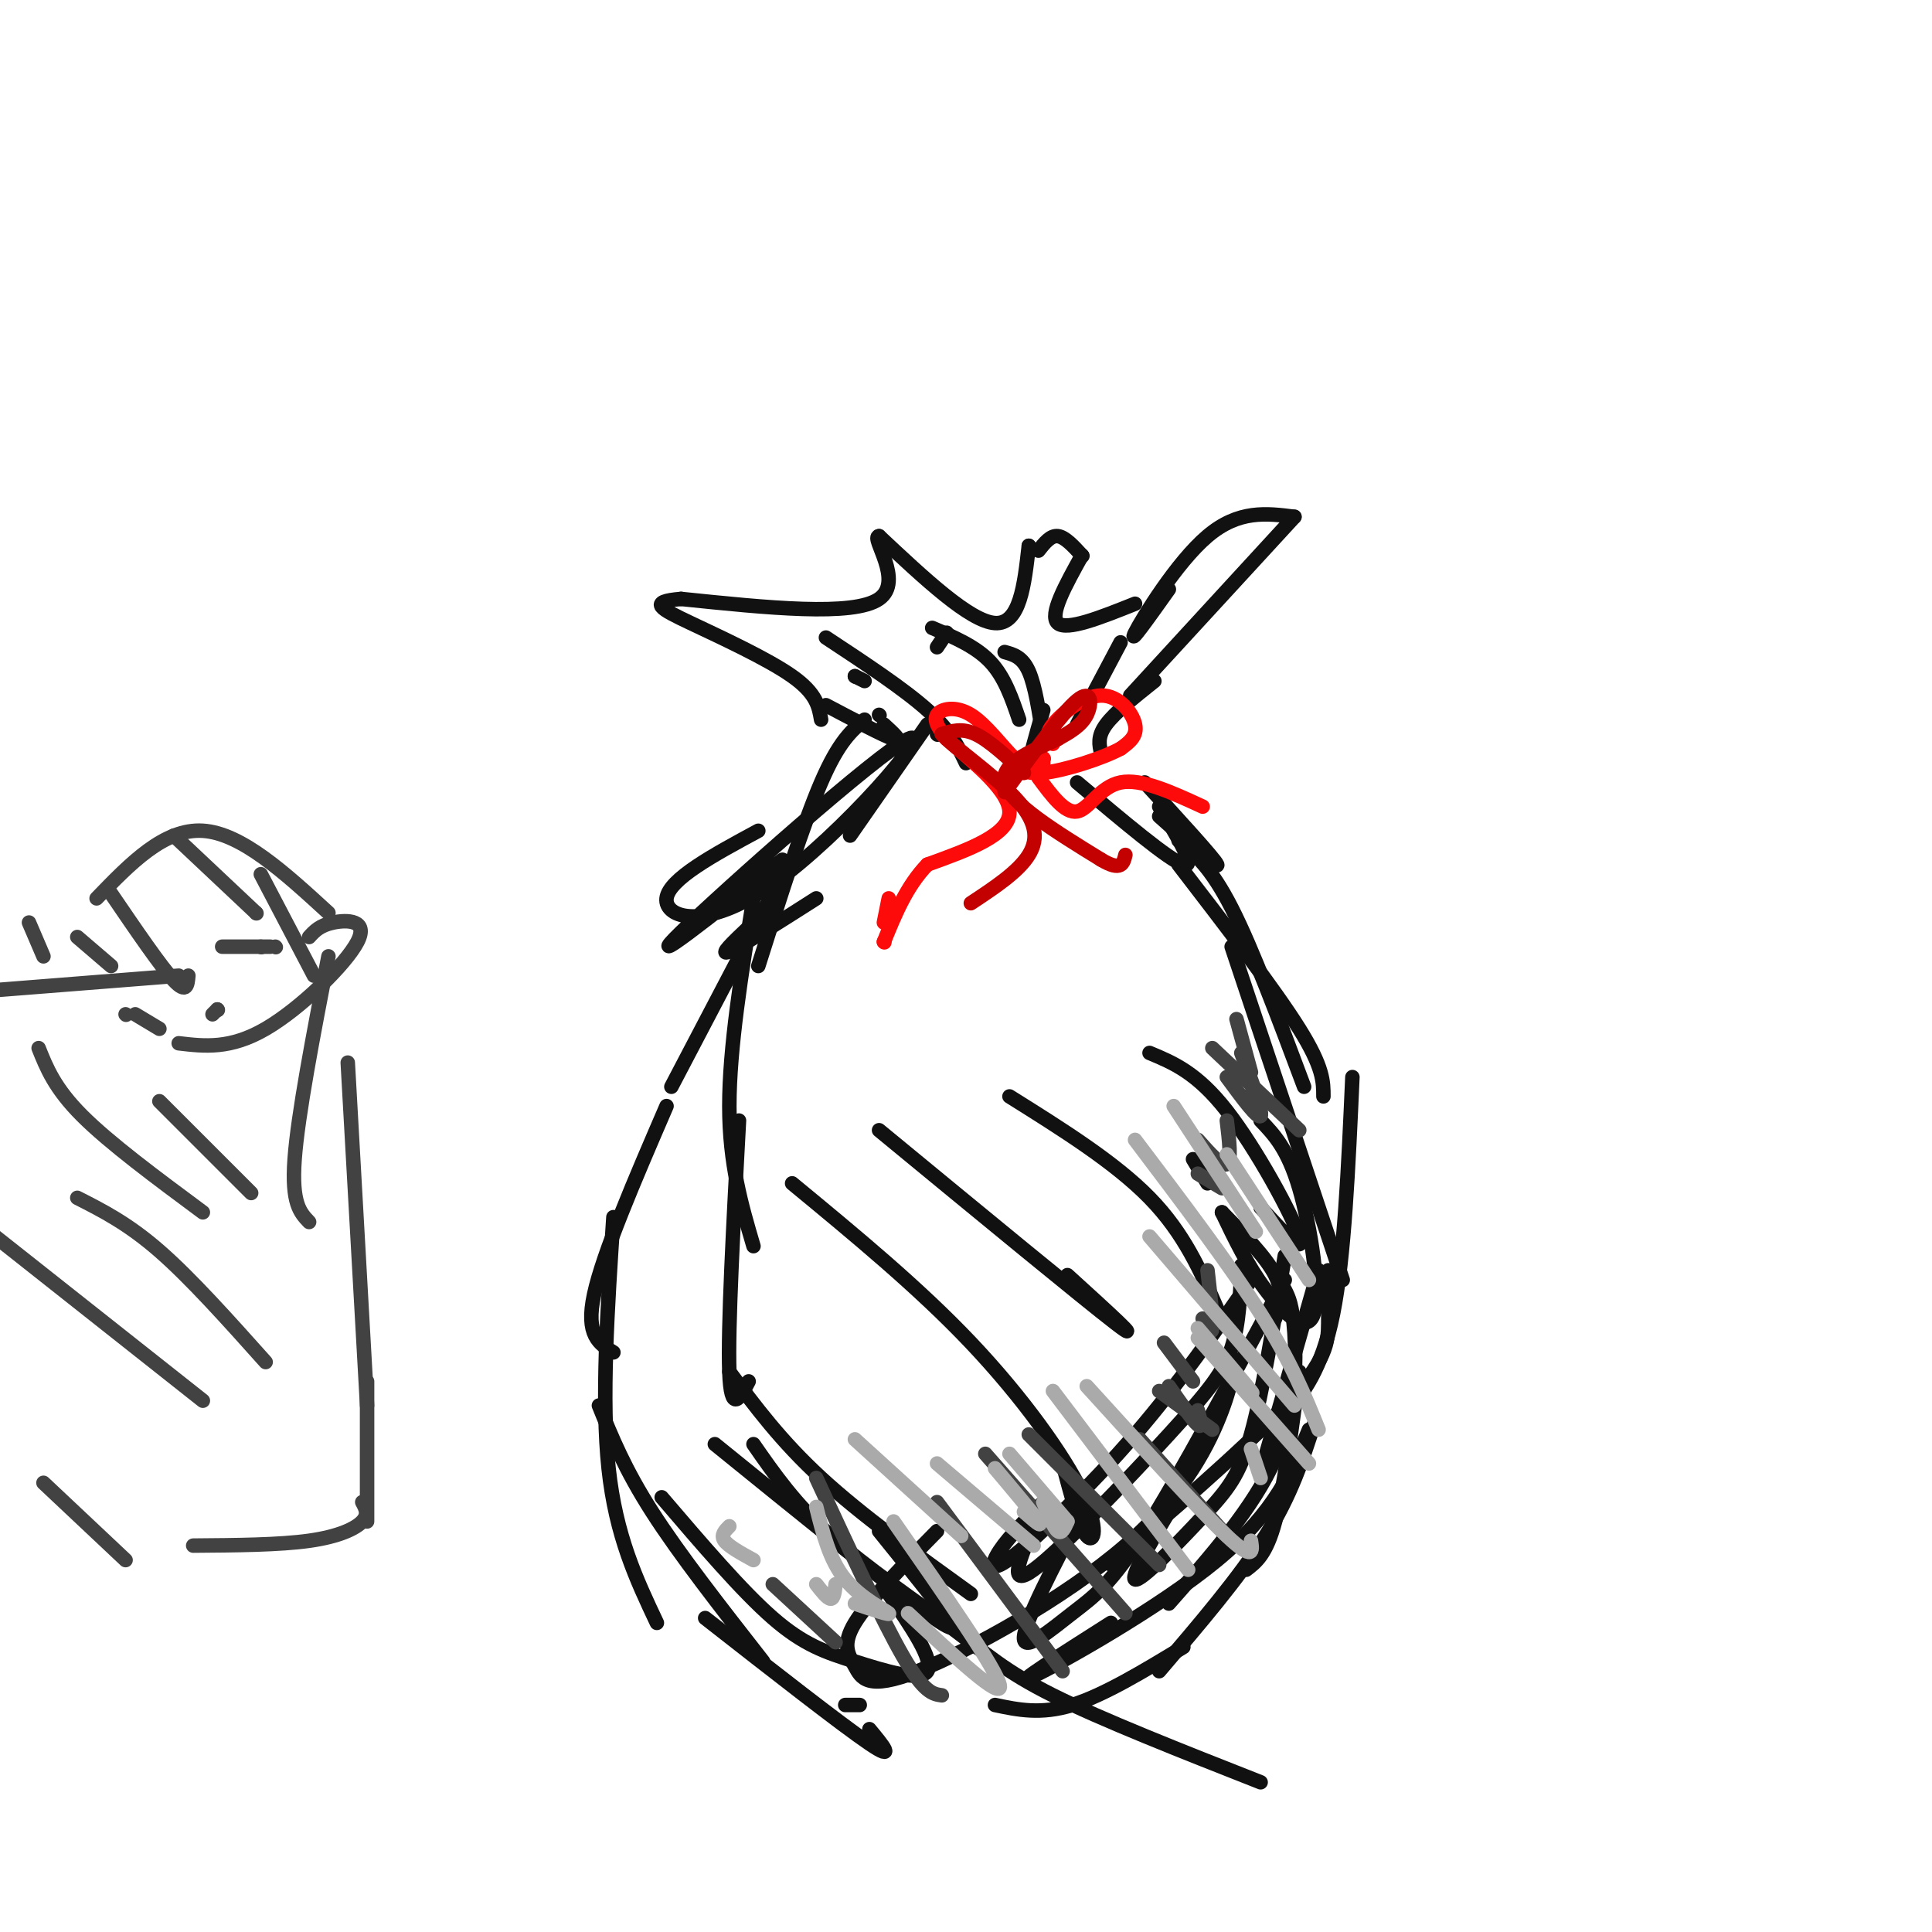 <svg viewBox='0 0 400 400' version='1.1' xmlns='http://www.w3.org/2000/svg' xmlns:xlink='http://www.w3.org/1999/xlink'><g fill='none' stroke='rgb(17,17,17)' stroke-width='3' stroke-linecap='round' stroke-linejoin='round'><path d='M244,174c3.333,2.750 6.667,5.500 11,14c4.333,8.500 9.667,22.750 15,37'/><path d='M255,196c0.000,0.000 23.000,69.000 23,69'/><path d='M280,223c-0.833,18.667 -1.667,37.333 -4,49c-2.333,11.667 -6.167,16.333 -10,21'/><path d='M273,263c0.000,0.000 -12.000,42.000 -12,42'/><path d='M269,284c-1.583,12.083 -3.167,24.167 -5,31c-1.833,6.833 -3.917,8.417 -6,10'/><path d='M272,295c-2.333,7.250 -4.667,14.500 -10,23c-5.333,8.500 -13.667,18.250 -22,28'/><path d='M245,341c-8.250,5.000 -16.500,10.000 -23,12c-6.500,2.000 -11.250,1.000 -16,0'/><path d='M169,186c-7.833,5.000 -15.667,10.000 -18,11c-2.333,1.000 0.833,-2.000 4,-5'/><path d='M161,183c0.000,0.000 -22.000,42.000 -22,42'/><path d='M156,186c-2.500,15.500 -5.000,31.000 -5,43c0.000,12.000 2.500,20.500 5,29'/><path d='M153,232c-1.167,21.500 -2.333,43.000 -2,52c0.333,9.000 2.167,5.500 4,2'/><path d='M138,229c-6.583,15.250 -13.167,30.500 -15,39c-1.833,8.500 1.083,10.250 4,12'/><path d='M127,252c-1.250,19.000 -2.500,38.000 -1,52c1.500,14.000 5.750,23.000 10,32'/><path d='M124,291c2.667,6.583 5.333,13.167 11,22c5.667,8.833 14.333,19.917 23,31'/><path d='M146,335c14.167,11.083 28.333,22.167 34,26c5.667,3.833 2.833,0.417 0,-3'/><path d='M175,353c0.000,0.000 3.000,0.000 3,0'/><path d='M157,200c4.667,-14.750 9.333,-29.500 13,-38c3.667,-8.500 6.333,-10.750 9,-13'/><path d='M194,134c0.000,0.000 2.000,-3.000 2,-3'/><path d='M176,173c0.000,0.000 16.000,-23.000 16,-23'/><path d='M194,152c0.000,0.000 0.100,0.100 0.1,0.1'/><path d='M157,172c-9.265,5.005 -18.530,10.010 -19,14c-0.470,3.990 7.853,6.967 22,-3c14.147,-9.967 34.116,-32.876 28,-30c-6.116,2.876 -38.319,31.536 -47,40c-8.681,8.464 6.159,-3.268 21,-15'/><path d='M223,162c9.583,8.083 19.167,16.167 22,17c2.833,0.833 -1.083,-5.583 -5,-12'/><path d='M237,162c7.250,7.917 14.500,15.833 15,17c0.500,1.167 -5.750,-4.417 -12,-10'/><path d='M228,156c-0.417,-1.750 -0.833,-3.500 1,-6c1.833,-2.500 5.917,-5.750 10,-9'/><path d='M234,144c0.000,0.000 34.000,-37.000 34,-37'/><path d='M268,107c-5.778,-0.733 -11.556,-1.467 -18,4c-6.444,5.467 -13.556,17.133 -15,20c-1.444,2.867 2.778,-3.067 7,-9'/><path d='M235,125c-7.083,2.833 -14.167,5.667 -16,4c-1.833,-1.667 1.583,-7.833 5,-14'/><path d='M224,115c0.000,0.000 0.100,0.100 0.1,0.1'/><path d='M224,115c-1.750,-1.917 -3.500,-3.833 -5,-4c-1.500,-0.167 -2.750,1.417 -4,3'/><path d='M213,113c0.000,0.000 0.100,0.100 0.1,0.1'/><path d='M213,113c-0.917,8.167 -1.833,16.333 -7,16c-5.167,-0.333 -14.583,-9.167 -24,-18'/><path d='M182,111c-1.911,0.089 5.311,9.311 0,13c-5.311,3.689 -23.156,1.844 -41,0'/><path d='M141,124c-7.071,0.583 -4.250,2.042 2,5c6.250,2.958 15.929,7.417 21,11c5.071,3.583 5.536,6.292 6,9'/><path d='M171,146c6.000,3.167 12.000,6.333 14,7c2.000,0.667 0.000,-1.167 -2,-3'/><path d='M182,148c0.000,0.000 0.100,0.100 0.1,0.1'/><path d='M179,141c0.000,0.000 -2.000,-1.000 -2,-1'/><path d='M177,140c0.000,0.000 0.100,0.100 0.1,0.1'/><path d='M171,132c8.083,5.333 16.167,10.667 21,15c4.833,4.333 6.417,7.667 8,11'/><path d='M193,130c4.500,1.917 9.000,3.833 12,7c3.000,3.167 4.500,7.583 6,12'/><path d='M208,135c1.833,0.500 3.667,1.000 5,4c1.333,3.000 2.167,8.500 3,14'/><path d='M216,147c-1.500,5.167 -3.000,10.333 -3,12c0.000,1.667 1.500,-0.167 3,-2'/><path d='M232,133c0.000,0.000 -9.000,17.000 -9,17'/><path d='M266,267c0.800,1.578 1.600,3.156 2,9c0.400,5.844 0.400,15.956 -4,26c-4.400,10.044 -13.200,20.022 -22,30'/><path d='M271,296c-3.444,8.489 -6.889,16.978 -19,27c-12.111,10.022 -32.889,21.578 -38,24c-5.111,2.422 5.444,-4.289 16,-11'/><path d='M156,299c4.304,6.190 8.607,12.381 16,19c7.393,6.619 17.875,13.667 25,19c7.125,5.333 10.893,8.952 21,14c10.107,5.048 26.554,11.524 43,18'/><path d='M137,310c8.292,9.702 16.583,19.405 23,25c6.417,5.595 10.958,7.083 17,9c6.042,1.917 13.583,4.262 15,2c1.417,-2.262 -3.292,-9.131 -8,-16'/><path d='M148,299c18.089,14.667 36.178,29.333 44,35c7.822,5.667 5.378,2.333 2,-2c-3.378,-4.333 -7.689,-9.667 -12,-15'/><path d='M151,284c5.333,7.167 10.667,14.333 19,22c8.333,7.667 19.667,15.833 31,24'/><path d='M164,245c13.095,10.798 26.190,21.595 37,33c10.810,11.405 19.333,23.417 23,31c3.667,7.583 2.476,10.738 1,9c-1.476,-1.738 -3.238,-8.369 -5,-15'/><path d='M182,234c21.250,17.500 42.500,35.000 49,40c6.500,5.000 -1.750,-2.500 -10,-10'/><path d='M209,227c10.917,6.833 21.833,13.667 29,21c7.167,7.333 10.583,15.167 14,23'/><path d='M238,218c4.911,2.044 9.822,4.089 16,12c6.178,7.911 13.622,21.689 15,26c1.378,4.311 -3.311,-0.844 -8,-6'/><path d='M244,179c10.000,13.000 20.000,26.000 25,34c5.000,8.000 5.000,11.000 5,14'/><path d='M266,260c-2.304,14.214 -4.607,28.429 -7,37c-2.393,8.571 -4.875,11.500 -10,17c-5.125,5.500 -12.893,13.571 -14,13c-1.107,-0.571 4.446,-9.786 10,-19'/><path d='M275,263c0.024,3.631 0.048,7.262 0,11c-0.048,3.738 -0.167,7.583 -9,17c-8.833,9.417 -26.381,24.405 -33,30c-6.619,5.595 -2.310,1.798 2,-2'/><path d='M266,265c-10.929,20.357 -21.857,40.714 -29,52c-7.143,11.286 -10.500,13.500 -15,17c-4.500,3.500 -10.143,8.286 -10,5c0.143,-3.286 6.071,-14.643 12,-26'/><path d='M257,262c-0.208,6.036 -0.417,12.071 -2,17c-1.583,4.929 -4.542,8.750 -13,18c-8.458,9.250 -22.417,23.929 -28,28c-5.583,4.071 -2.792,-2.464 0,-9'/><path d='M259,265c-7.458,10.726 -14.917,21.452 -24,32c-9.083,10.548 -19.792,20.917 -25,25c-5.208,4.083 -4.917,1.881 -3,-1c1.917,-2.881 5.458,-6.440 9,-10'/><path d='M255,281c0.213,2.264 0.426,4.528 -2,11c-2.426,6.472 -7.493,17.151 -20,28c-12.507,10.849 -32.456,21.867 -43,26c-10.544,4.133 -11.685,1.382 -13,-1c-1.315,-2.382 -2.804,-4.395 0,-9c2.804,-4.605 9.902,-11.803 17,-19'/><path d='M261,232c2.798,2.923 5.595,5.845 8,14c2.405,8.155 4.417,21.542 3,26c-1.417,4.458 -6.262,-0.012 -10,-5c-3.738,-4.988 -6.369,-10.494 -9,-16'/><path d='M250,245c0.000,0.000 -3.000,-5.000 -3,-5'/><path d='M253,251c4.583,4.667 9.167,9.333 11,13c1.833,3.667 0.917,6.333 0,9'/></g>
<g fill='none' stroke='rgb(253,10,10)' stroke-width='3' stroke-linecap='round' stroke-linejoin='round'><path d='M218,154c-0.905,-0.863 -1.810,-1.726 0,-4c1.810,-2.274 6.333,-5.958 10,-6c3.667,-0.042 6.476,3.560 7,6c0.524,2.440 -1.238,3.720 -3,5'/><path d='M232,155c-3.756,2.022 -11.644,4.578 -16,5c-4.356,0.422 -5.178,-1.289 -6,-3'/><path d='M210,157c-2.524,-2.440 -5.833,-7.042 -9,-9c-3.167,-1.958 -6.190,-1.274 -7,0c-0.810,1.274 0.595,3.137 2,5'/><path d='M196,153c3.956,3.622 12.844,10.178 13,15c0.156,4.822 -8.422,7.911 -17,11'/><path d='M192,179c-4.333,4.500 -6.667,10.250 -9,16'/><path d='M183,195c0.000,0.000 0.100,0.100 0.1,0.1'/><path d='M183,191c0.000,0.000 1.000,-5.000 1,-5'/><path d='M212,160c0.000,0.000 4.000,-2.000 4,-2'/><path d='M216,157c0.000,0.000 0.100,0.100 0.1,0.1'/><path d='M215,161c2.756,3.733 5.511,7.467 8,7c2.489,-0.467 4.711,-5.133 9,-6c4.289,-0.867 10.644,2.067 17,5'/></g>
<g fill='none' stroke='rgb(66,66,66)' stroke-width='3' stroke-linecap='round' stroke-linejoin='round'><path d='M160,328c0.000,0.000 13.000,12.000 13,12'/><path d='M169,306c6.833,14.750 13.667,29.500 18,37c4.333,7.500 6.167,7.750 8,8'/><path d='M194,311c0.000,0.000 26.000,35.000 26,35'/><path d='M204,301c0.000,0.000 29.000,33.000 29,33'/><path d='M213,297c0.000,0.000 27.000,27.000 27,27'/><path d='M236,298c0.000,0.000 18.000,20.000 18,20'/><path d='M240,288c0.000,0.000 11.000,8.000 11,8'/><path d='M242,287c2.500,3.583 5.000,7.167 6,8c1.000,0.833 0.500,-1.083 0,-3'/><path d='M241,278c0.000,0.000 6.000,8.000 6,8'/><path d='M249,273c0.917,1.833 1.833,3.667 2,2c0.167,-1.667 -0.417,-6.833 -1,-12'/><path d='M248,243c0.000,0.000 5.000,3.000 5,3'/><path d='M248,236c2.500,2.833 5.000,5.667 6,5c1.000,-0.667 0.500,-4.833 0,-9'/><path d='M258,228c1.500,1.583 3.000,3.167 3,3c0.000,-0.167 -1.500,-2.083 -3,-4'/><path d='M254,223c3.250,4.417 6.500,8.833 7,8c0.500,-0.833 -1.750,-6.917 -4,-13'/><path d='M256,211c0.000,0.000 3.000,11.000 3,11'/><path d='M251,217c0.000,0.000 18.000,17.000 18,17'/></g>
<g fill='none' stroke='rgb(170,170,170)' stroke-width='3' stroke-linecap='round' stroke-linejoin='round'><path d='M254,239c0.000,0.000 17.000,26.000 17,26'/><path d='M243,229c0.000,0.000 17.000,26.000 17,26'/><path d='M235,236c9.833,13.000 19.667,26.000 26,36c6.333,10.000 9.167,17.000 12,24'/><path d='M238,256c0.000,0.000 30.000,35.000 30,35'/><path d='M248,275c4.917,5.750 9.833,11.500 11,13c1.167,1.500 -1.417,-1.250 -4,-4'/><path d='M248,277c0.000,0.000 23.000,26.000 23,26'/><path d='M259,300c0.000,0.000 2.000,6.000 2,6'/><path d='M225,287c11.667,12.833 23.333,25.667 29,31c5.667,5.333 5.333,3.167 5,1'/><path d='M218,288c0.000,0.000 28.000,37.000 28,37'/><path d='M209,301c0.000,0.000 12.000,14.000 12,14'/><path d='M216,311c1.083,2.667 2.167,5.333 3,6c0.833,0.667 1.417,-0.667 2,-2'/><path d='M206,304c4.000,4.750 8.000,9.500 9,11c1.000,1.500 -1.000,-0.250 -3,-2'/><path d='M194,303c0.000,0.000 20.000,17.000 20,17'/><path d='M177,298c0.000,0.000 22.000,20.000 22,20'/><path d='M185,315c10.750,15.417 21.500,30.833 22,34c0.500,3.167 -9.250,-5.917 -19,-15'/><path d='M169,312c1.378,5.511 2.756,11.022 6,15c3.244,3.978 8.356,6.422 9,7c0.644,0.578 -3.178,-0.711 -7,-2'/><path d='M173,328c-0.167,1.500 -0.333,3.000 -1,3c-0.667,0.000 -1.833,-1.500 -3,-3'/><path d='M151,316c-0.917,0.917 -1.833,1.833 -1,3c0.833,1.167 3.417,2.583 6,4'/></g>
<g fill='none' stroke='rgb(195,1,1)' stroke-width='3' stroke-linecap='round' stroke-linejoin='round'><path d='M212,160c-3.583,-3.333 -7.167,-6.667 -10,-8c-2.833,-1.333 -4.917,-0.667 -7,0'/><path d='M195,152c1.988,2.345 10.458,8.208 15,13c4.542,4.792 5.155,8.512 3,12c-2.155,3.488 -7.077,6.744 -12,10'/><path d='M208,164c5.978,-8.244 11.956,-16.489 15,-19c3.044,-2.511 3.156,0.711 2,3c-1.156,2.289 -3.578,3.644 -6,5'/><path d='M219,153c-4.267,2.067 -11.933,4.733 -11,9c0.933,4.267 10.467,10.133 20,16'/><path d='M228,178c4.167,2.500 4.583,0.750 5,-1'/></g>
<g fill='none' stroke='rgb(66,66,66)' stroke-width='3' stroke-linecap='round' stroke-linejoin='round'><path d='M56,196c-4.833,0.000 -9.667,0.000 -10,0c-0.333,0.000 3.833,0.000 8,0'/><path d='M54,196c0.000,0.000 0.100,0.100 0.1,0.1'/><path d='M57,196c0.000,0.000 0.100,0.100 0.1,0.1'/><path d='M-1,205c0.000,0.000 38.000,-3.000 38,-3'/><path d='M64,194c1.089,-1.202 2.179,-2.405 5,-3c2.821,-0.595 7.375,-0.583 5,4c-2.375,4.583 -11.679,13.738 -19,18c-7.321,4.262 -12.661,3.631 -18,3'/><path d='M44,210c0.000,0.000 1.000,-1.000 1,-1'/><path d='M45,209c0.000,0.000 0.100,0.100 0.1,0.1'/><path d='M26,210c0.000,0.000 0.100,0.100 0.1,0.1'/><path d='M28,210c0.000,0.000 5.000,3.000 5,3'/><path d='M68,198c-3.167,16.417 -6.333,32.833 -7,42c-0.667,9.167 1.167,11.083 3,13'/><path d='M72,220c0.000,0.000 4.000,71.000 4,71'/><path d='M76,286c0.000,0.000 0.000,29.000 0,29'/><path d='M75,311c0.689,1.267 1.378,2.533 0,4c-1.378,1.467 -4.822,3.133 -11,4c-6.178,0.867 -15.089,0.933 -24,1'/><path d='M68,189c-9.000,-8.250 -18.000,-16.500 -26,-17c-8.000,-0.500 -15.000,6.750 -22,14'/><path d='M6,191c0.000,0.000 3.000,7.000 3,7'/><path d='M16,194c0.000,0.000 7.000,6.000 7,6'/><path d='M23,185c5.167,7.583 10.333,15.167 13,18c2.667,2.833 2.833,0.917 3,-1'/><path d='M36,173c0.000,0.000 17.000,16.000 17,16'/><path d='M53,189c0.000,0.000 0.100,0.100 0.1,0.1'/><path d='M54,181c0.000,0.000 11.000,21.000 11,21'/><path d='M9,307c0.000,0.000 17.000,16.000 17,16'/><path d='M-1,256c0.000,0.000 43.000,34.000 43,34'/><path d='M16,248c5.250,2.667 10.500,5.333 17,11c6.500,5.667 14.250,14.333 22,23'/><path d='M33,228c0.000,0.000 19.000,19.000 19,19'/><path d='M8,217c1.667,4.167 3.333,8.333 9,14c5.667,5.667 15.333,12.833 25,20'/></g>
</svg>